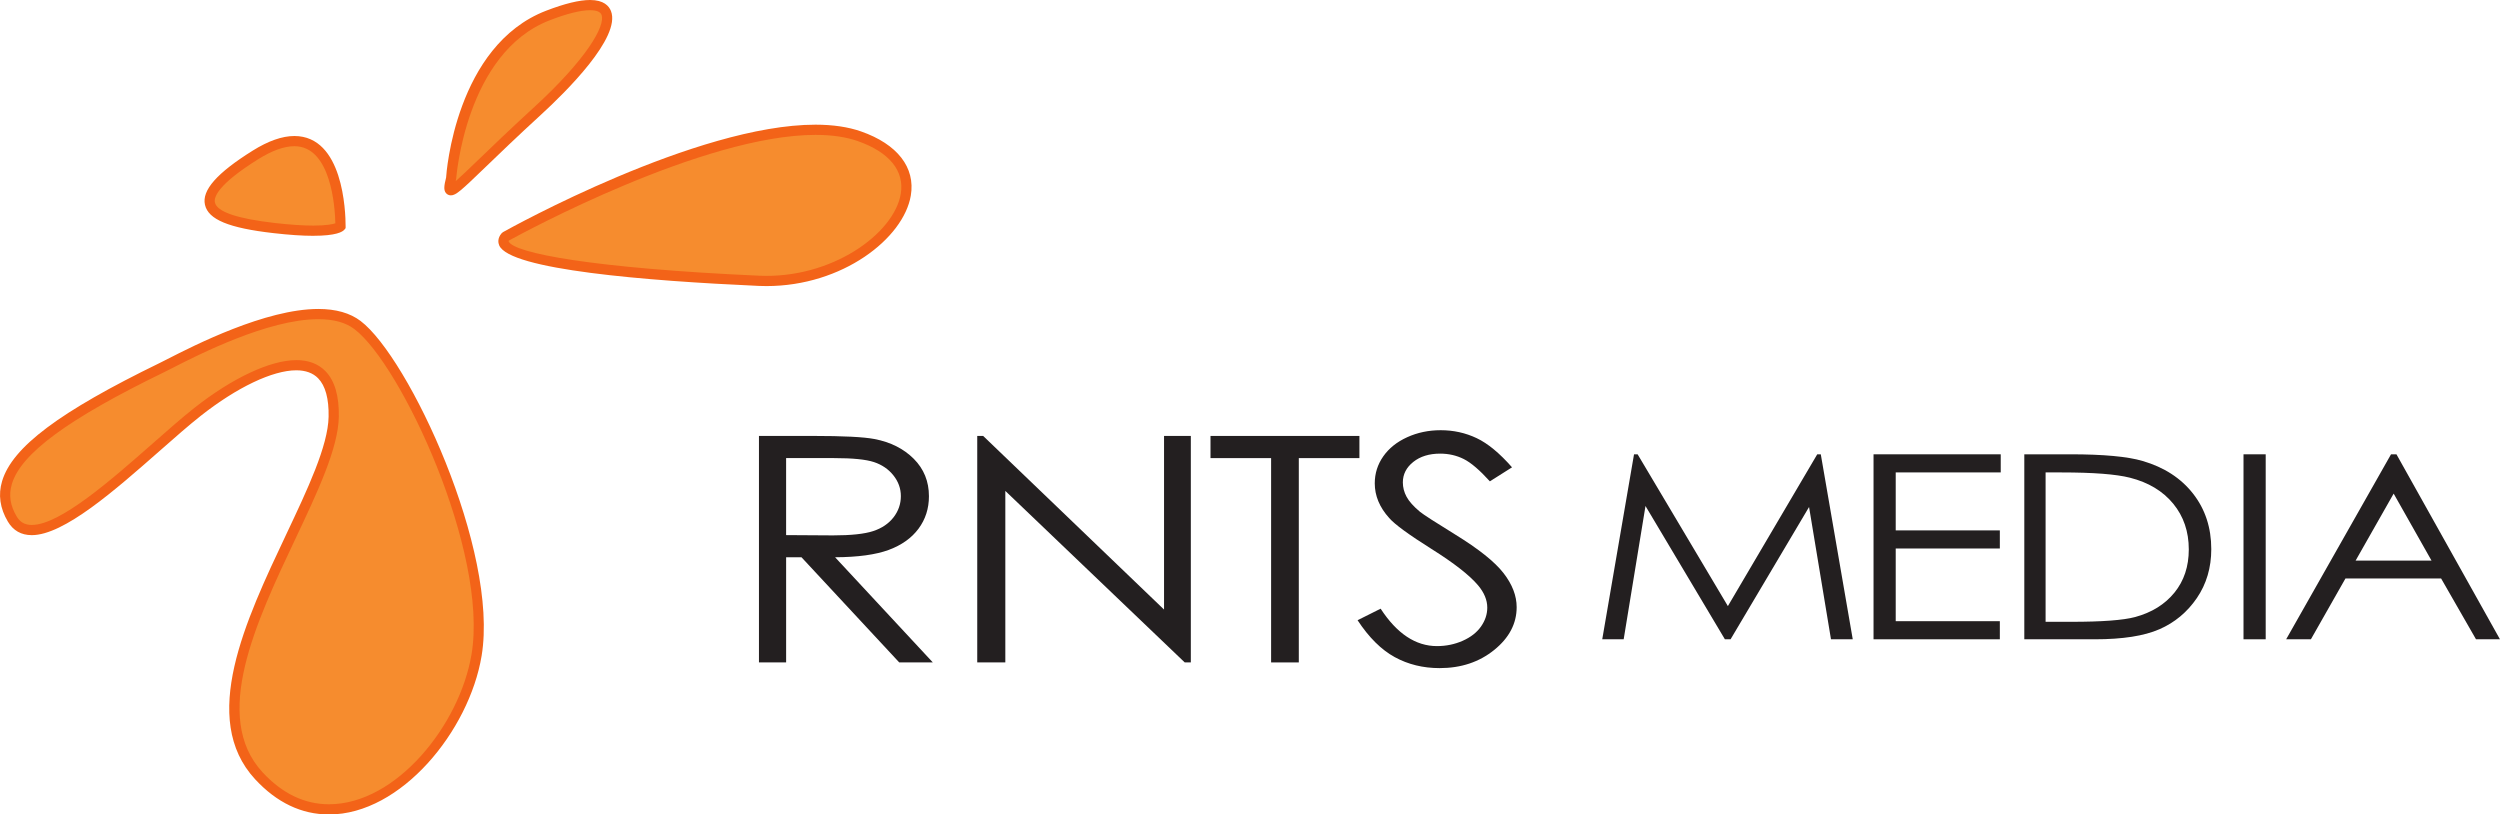 <?xml version="1.0" encoding="UTF-8" standalone="no"?>
<!-- Created with Inkscape (http://www.inkscape.org/) -->

<svg
   xmlns:dc="http://purl.org/dc/elements/1.1/"
   xmlns:cc="http://creativecommons.org/ns#"
   xmlns:rdf="http://www.w3.org/1999/02/22-rdf-syntax-ns#"
   xmlns:svg="http://www.w3.org/2000/svg"
   xmlns="http://www.w3.org/2000/svg"
   xmlns:sodipodi="http://sodipodi.sourceforge.net/DTD/sodipodi-0.dtd"
   xmlns:inkscape="http://www.inkscape.org/namespaces/inkscape"
   width="61.621mm"
   height="20.075mm"
   viewBox="0 0 218.341 71.134"
   id="svg2"
   version="1.1"
   inkscape:version="0.91 r13725"
   sodipodi:docname="RNTS Media.svg">
  <defs
     id="defs4">
    <clipPath
       id="clipPath3352"
       clipPathUnits="userSpaceOnUse">
      <path
         inkscape:connector-curvature="0"
         id="path3354"
         d="M 0,0 612,0 612,792 0,792 0,0 Z" />
    </clipPath>
    <clipPath
       id="clipPath3362"
       clipPathUnits="userSpaceOnUse">
      <path
         inkscape:connector-curvature="0"
         id="path3364"
         d="m 0,195.84 612,0 L 612,574 0,574 0,195.84 Z" />
    </clipPath>
    <clipPath
       id="clipPath3374"
       clipPathUnits="userSpaceOnUse">
      <path
         inkscape:connector-curvature="0"
         id="path3376"
         d="M 0,0 612,0 612,792 0,792 0,0 Z" />
    </clipPath>
  </defs>
  <sodipodi:namedview
     id="base"
     pagecolor="#ffffff"
     bordercolor="#666666"
     borderopacity="1.0"
     inkscape:pageopacity="0.0"
     inkscape:pageshadow="2"
     inkscape:zoom="0.98994949"
     inkscape:cx="317.12308"
     inkscape:cy="93.362968"
     inkscape:document-units="px"
     inkscape:current-layer="layer1"
     showgrid="false"
     fit-margin-top="0"
     fit-margin-left="0"
     fit-margin-right="0"
     fit-margin-bottom="0"
     inkscape:window-width="1280"
     inkscape:window-height="962"
     inkscape:window-x="-8"
     inkscape:window-y="-8"
     inkscape:window-maximized="1" />
  <g
     inkscape:label="Layer 1"
     inkscape:groupmode="layer"
     id="layer1"
     transform="translate(2.094,-224.836)">
    <g
       transform="translate(-255.781,11.838)"
       id="g3537">
      <path
         inkscape:connector-curvature="0"
         id="path3386"
         style="fill:#231f20;fill-opacity:1;fill-rule:nonzero;stroke:none"
         d="m 319.969,251.072 4.729,0 c 2.635,0 4.42,0.09 5.357,0.27 1.409,0.269 2.555,0.846 3.438,1.73 0.881,0.884 1.323,1.972 1.323,3.265 0,1.077 -0.305,2.024 -0.912,2.841 -0.608,0.816 -1.476,1.434 -2.605,1.851 -1.13,0.417 -2.69,0.631 -4.68,0.64 l 8.536,9.185 -2.934,0 -8.537,-9.185 -1.341,0 0,9.185 -2.373,0 0,-19.782 z m 2.373,1.936 0,6.725 4.089,0.026 c 1.584,0 2.756,-0.126 3.516,-0.376 0.759,-0.251 1.351,-0.652 1.778,-1.202 0.425,-0.552 0.639,-1.169 0.639,-1.85 0,-0.665 -0.216,-1.266 -0.647,-1.809 -0.43,-0.542 -0.996,-0.931 -1.696,-1.164 -0.7,-0.233 -1.865,-0.35 -3.491,-0.35 l -4.186,0 z" />
      <path
         inkscape:connector-curvature="0"
         id="path3388"
         style="fill:#231f20;fill-opacity:1;fill-rule:nonzero;stroke:none"
         d="m 339.035,270.854 0,-19.782 0.516,0 15.799,15.164 0,-15.164 2.34,0 0,19.782 -0.532,0 -15.67,-14.979 0,14.979 -2.453,0 z" />
      <path
         inkscape:connector-curvature="0"
         id="path3390"
         style="fill:#231f20;fill-opacity:1;fill-rule:nonzero;stroke:none"
         d="m 359.408,253.009 0,-1.936 13.006,0 0,1.936 -5.294,0 0,17.845 -2.419,0 0,-17.845 -5.294,0 z" />
      <path
         inkscape:connector-curvature="0"
         id="path3392"
         style="fill:#231f20;fill-opacity:1;fill-rule:nonzero;stroke:none"
         d="m 372.251,267.169 2.016,-1.009 c 1.42,2.179 3.061,3.268 4.923,3.268 0.796,0 1.544,-0.155 2.243,-0.463 0.7,-0.31 1.232,-0.725 1.599,-1.245 0.365,-0.52 0.549,-1.071 0.549,-1.654 0,-0.664 -0.27,-1.312 -0.807,-1.95 -0.743,-0.879 -2.098,-1.938 -4.066,-3.174 -1.98,-1.246 -3.211,-2.146 -3.696,-2.704 -0.839,-0.931 -1.258,-1.94 -1.258,-3.026 0,-0.86 0.246,-1.645 0.741,-2.353 0.495,-0.708 1.191,-1.266 2.09,-1.674 0.897,-0.409 1.875,-0.613 2.929,-0.613 1.119,0 2.165,0.231 3.139,0.693 0.974,0.461 2.004,1.311 3.09,2.549 l -1.935,1.224 c -0.894,-0.986 -1.655,-1.636 -2.285,-1.95 -0.629,-0.314 -1.315,-0.47 -2.056,-0.47 -0.959,0 -1.741,0.241 -2.349,0.725 -0.608,0.484 -0.911,1.081 -0.911,1.789 0,0.43 0.107,0.848 0.323,1.25 0.215,0.404 0.608,0.844 1.177,1.319 0.312,0.251 1.334,0.91 3.066,1.978 2.055,1.264 3.465,2.389 4.228,3.375 0.765,0.986 1.146,1.976 1.146,2.973 0,1.434 -0.654,2.681 -1.96,3.737 -1.308,1.059 -2.897,1.587 -4.769,1.587 -1.441,0 -2.749,-0.32 -3.921,-0.961 -1.173,-0.642 -2.254,-1.715 -3.244,-3.221" />
      <path
         inkscape:connector-curvature="0"
         id="path3394"
         style="fill:#231f20;fill-opacity:1;fill-rule:nonzero;stroke:none"
         d="m 393.622,268.833 2.776,-16.156 0.314,0 7.883,13.258 7.805,-13.258 0.31,0 2.791,16.156 -1.901,0 -1.915,-11.554 -6.855,11.554 -0.496,0 -6.935,-11.641 -1.905,11.641 -1.871,0 z" />
      <path
         inkscape:connector-curvature="0"
         id="path3396"
         style="fill:#231f20;fill-opacity:1;fill-rule:nonzero;stroke:none"
         d="m 417.316,252.677 11.11,0 0,1.581 -9.172,0 0,5.064 9.094,0 0,1.581 -9.094,0 0,6.349 9.094,0 0,1.581 -11.031,0 0,-16.156 z" />
      <path
         inkscape:connector-curvature="0"
         id="path3398"
         style="fill:#231f20;fill-opacity:1;fill-rule:nonzero;stroke:none"
         d="m 430.485,268.833 0,-16.156 4.02,0 c 2.899,0 5.004,0.195 6.314,0.583 1.88,0.55 3.349,1.502 4.407,2.856 1.059,1.355 1.589,2.969 1.589,4.844 0,1.617 -0.42,3.042 -1.259,4.271 -0.839,1.23 -1.929,2.139 -3.269,2.724 -1.34,0.586 -3.217,0.879 -5.635,0.879 l -6.168,0 z m 1.859,-1.526 2.24,0 c 2.68,0 4.537,-0.139 5.575,-0.416 1.459,-0.395 2.605,-1.107 3.44,-2.135 0.835,-1.028 1.252,-2.284 1.252,-3.77 0,-1.558 -0.453,-2.889 -1.359,-3.994 -0.905,-1.104 -2.165,-1.861 -3.781,-2.271 -1.212,-0.307 -3.212,-0.461 -5.996,-0.461 l -1.371,0 0,13.047 z" />
      <path
         inkscape:connector-curvature="0"
         id="path3400"
         style="fill:#231f20;fill-opacity:1;fill-rule:nonzero;stroke:none"
         d="m 449.63,252.677 1.938,0 0,16.156 -1.938,0 0,-16.156 z" />
      <path
         inkscape:connector-curvature="0"
         id="path3402"
         style="fill:#231f20;fill-opacity:1;fill-rule:nonzero;stroke:none"
         d="m 462.988,252.677 9.04,16.156 -2.092,0 -3.049,-5.315 -8.351,0 -3.02,5.315 -2.161,0 9.159,-16.156 0.475,0 z m -0.245,3.433 -3.322,5.849 6.629,0 -3.306,-5.849 z" />
      <path
         inkscape:connector-curvature="0"
         id="path3404"
         style="fill:#f68c2e;fill-opacity:1;fill-rule:nonzero;stroke:none"
         d="m 267.825,245.1 c 1.914,-0.93 12.776,-6.982 17.085,-3.714 4.308,3.268 11.883,19.906 10.398,28.82 -1.485,8.914 -11.735,18.421 -19.015,10.549 -7.279,-7.875 6.388,-23.919 6.536,-31.346 0.149,-7.429 -6.981,-4.309 -11.884,-0.446 -4.902,3.862 -13.818,13.37 -16.194,9.359 -2.376,-4.01 2.081,-7.874 13.074,-13.221" />
      <path
         inkscape:connector-curvature="0"
         id="path3406"
         style="fill:#f36318;fill-opacity:1;fill-rule:nonzero;stroke:none"
         d="m 282.414,284.132 c -2.393,0 -4.561,-1.034 -6.449,-3.075 -4.891,-5.291 -0.849,-13.842 2.717,-21.386 1.876,-3.971 3.65,-7.721 3.701,-10.271 0.031,-1.58 -0.278,-2.712 -0.916,-3.365 -0.451,-0.461 -1.094,-0.695 -1.907,-0.695 -2.064,0 -5.181,1.485 -8.34,3.974 -1.04,0.819 -2.272,1.904 -3.578,3.053 -3.925,3.454 -8.373,7.37 -11.184,7.37 -0.921,0 -1.625,-0.4 -2.09,-1.186 -0.689,-1.161 -0.858,-2.35 -0.501,-3.534 0.891,-2.973 5.008,-6.056 13.762,-10.316 0.159,-0.077 0.383,-0.191 0.659,-0.333 2.349,-1.2 8.589,-4.386 13.197,-4.386 1.531,0 2.774,0.354 3.692,1.05 4.197,3.184 12.1,20.06 10.569,29.249 -1.089,6.539 -7.022,13.852 -13.332,13.852 l -0.001,0 z m -2.854,-39.684 c 1.062,0 1.917,0.324 2.544,0.963 0.814,0.83 1.208,2.179 1.171,4.008 -0.055,2.739 -1.869,6.574 -3.788,10.634 -3.445,7.289 -7.351,15.55 -2.868,20.4 1.711,1.85 3.661,2.789 5.794,2.789 l 0.001,0 c 5.878,0 11.422,-6.92 12.454,-13.107 1.488,-8.931 -6.164,-25.308 -10.229,-28.391 -0.76,-0.578 -1.821,-0.87 -3.154,-0.87 -4.395,0 -10.495,3.116 -12.791,4.289 -0.284,0.145 -0.511,0.26 -0.675,0.34 -8.396,4.085 -12.498,7.098 -13.3,9.77 -0.285,0.949 -0.149,1.873 0.415,2.824 0.302,0.512 0.724,0.75 1.324,0.75 2.474,0 6.978,-3.964 10.596,-7.147 1.314,-1.157 2.555,-2.25 3.614,-3.084 3.309,-2.607 6.634,-4.165 8.891,-4.165" />
      <path
         inkscape:connector-curvature="0"
         id="path3408"
         style="fill:#f68c2e;fill-opacity:1;fill-rule:nonzero;stroke:none"
         d="m 297.834,233.661 c 0,0 21.54,-12.033 30.9,-8.765 9.359,3.269 1.189,13.074 -8.765,12.627 -9.954,-0.445 -24.066,-1.634 -22.135,-3.862" />
      <path
         inkscape:connector-curvature="0"
         id="path3410"
         style="fill:#f36318;fill-opacity:1;fill-rule:nonzero;stroke:none"
         d="m 320.627,237.984 c -0.225,0 -0.451,-0.005 -0.679,-0.015 -9.834,-0.441 -21.749,-1.411 -22.663,-3.538 -0.087,-0.204 -0.176,-0.614 0.211,-1.062 l 0.119,-0.098 c 0.686,-0.383 16.919,-9.384 27.295,-9.384 1.518,0 2.854,0.198 3.97,0.588 3.183,1.111 4.769,3.155 4.353,5.609 -0.634,3.736 -5.966,7.9 -12.606,7.9 m -22.497,-3.976 c -0.019,0.026 -0.031,0.055 -0.025,0.071 0.441,1.025 7.379,2.35 21.885,2.999 6.304,0.287 11.771,-3.645 12.365,-7.143 0.34,-2.011 -0.998,-3.651 -3.768,-4.619 -1.022,-0.356 -2.259,-0.537 -3.676,-0.537 -9.786,0 -25.536,8.544 -26.781,9.229" />
      <path
         inkscape:connector-curvature="0"
         id="path3412"
         style="fill:#f68c2e;fill-opacity:1;fill-rule:nonzero;stroke:none"
         d="m 293.08,228.61 c 0,0 0.743,-11.29 8.467,-14.261 7.726,-2.971 6.24,1.782 -0.891,8.319 -7.13,6.536 -8.171,8.319 -7.576,5.942" />
      <path
         inkscape:connector-curvature="0"
         id="path3414"
         style="fill:#f36318;fill-opacity:1;fill-rule:nonzero;stroke:none"
         d="m 293.063,230.061 c -0.174,0 -0.333,-0.076 -0.438,-0.21 -0.204,-0.263 -0.159,-0.629 0.021,-1.349 0.019,-0.394 0.84,-11.531 8.74,-14.57 1.613,-0.62 2.901,-0.934 3.831,-0.934 1.2,0 1.657,0.526 1.829,0.968 0.892,2.295 -3.961,7.08 -6.09,9.031 -2.147,1.969 -3.743,3.506 -4.906,4.629 -2.086,2.01 -2.542,2.435 -2.987,2.435 m 12.155,-16.171 c -0.82,0 -2.001,0.294 -3.51,0.875 -7.366,2.833 -8.176,13.765 -8.184,13.875 -0.015,0.065 -0.03,0.124 -0.041,0.179 0.45,-0.391 1.144,-1.059 1.949,-1.835 1.167,-1.125 2.766,-2.667 4.923,-4.644 4.555,-4.175 6.231,-7.1 5.862,-8.05 -0.104,-0.266 -0.44,-0.4 -0.999,-0.4" />
      <path
         inkscape:connector-curvature="0"
         id="path3416"
         style="fill:#f68c2e;fill-opacity:1;fill-rule:nonzero;stroke:none"
         d="m 283.424,232.77 c 0,-1.485 -0.296,-10.696 -7.428,-6.24 -7.131,4.457 -3.565,5.795 1.634,6.389 5.199,0.594 5.794,-0.149 5.794,-0.149" />
      <path
         inkscape:connector-curvature="0"
         id="path3418"
         style="fill:#f36318;fill-opacity:1;fill-rule:nonzero;stroke:none"
         d="m 281.052,233.594 0,0 c -0.95,0 -2.119,-0.079 -3.473,-0.234 -3.91,-0.446 -5.702,-1.186 -5.994,-2.475 -0.287,-1.27 1.039,-2.774 4.175,-4.734 1.353,-0.845 2.575,-1.274 3.631,-1.274 4.261,0 4.478,6.574 4.478,7.891 l 0,0.156 -0.098,0.122 c -0.164,0.204 -0.734,0.546 -2.72,0.546 m -1.66,-7.825 c -0.887,0 -1.95,0.383 -3.16,1.139 -3.531,2.208 -3.882,3.316 -3.776,3.781 0.182,0.81 1.941,1.411 5.225,1.786 1.32,0.151 2.455,0.228 3.371,0.228 1.143,0 1.689,-0.121 1.923,-0.199 -0.033,-1.397 -0.37,-6.735 -3.583,-6.735" />
    </g>
  </g>
</svg>
